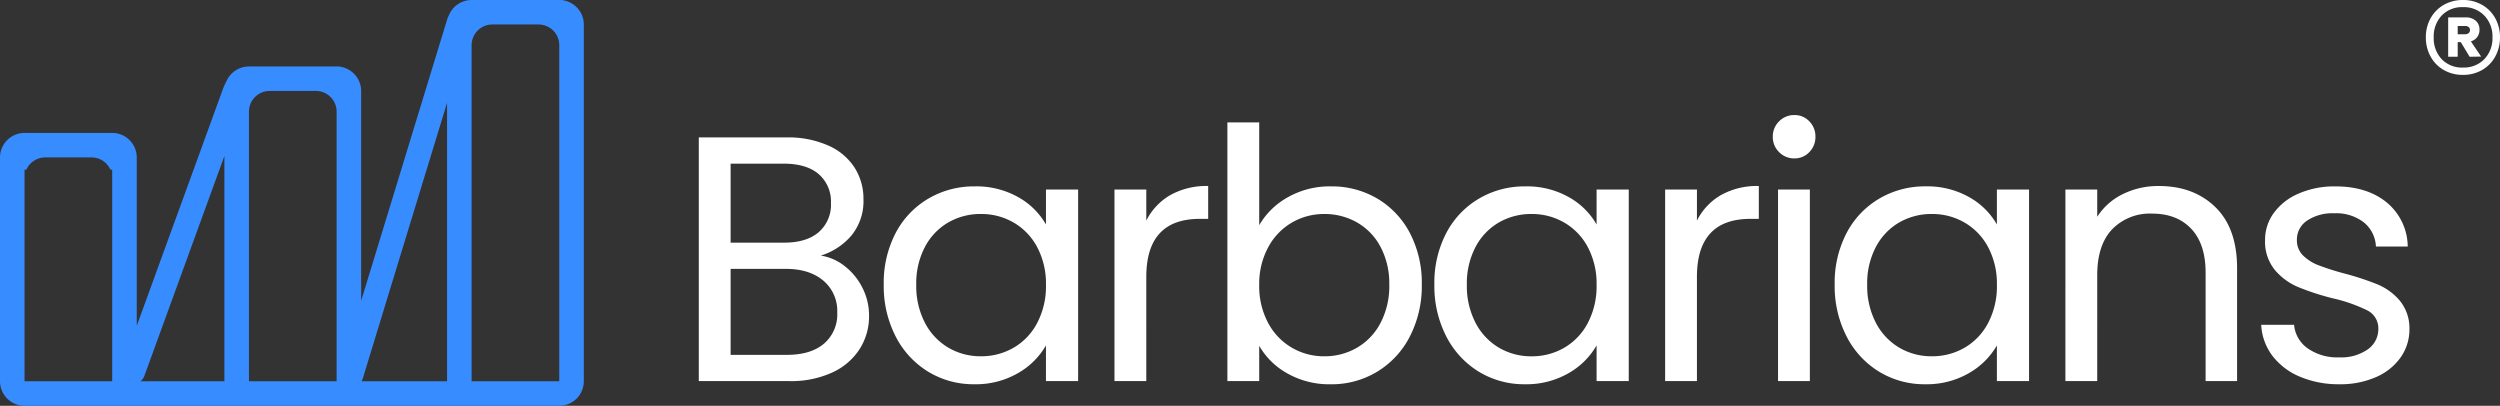 <svg xmlns="http://www.w3.org/2000/svg" width="603.791" height="98" viewBox="0 0 603.791 98"><rect x="0" y="0" width="603.791" height="98" fill="#333333" stroke="none"/><g id="barbarians-logo-yatay-siyah" transform="translate(12111 16833.999)"><g id="Group_20" data-name="Group 20" transform="translate(-12767 -17324.998)"><g id="Group_5" data-name="Group 5"><g id="Group_4" data-name="Group 4" transform="translate(-66.229 49)"><path id="Union_13" data-name="Union 13" d="M113.9,98H5.928V92.085H27.1V40.973h-.436A5.007,5.007,0,0,0,22.1,38.017H10.928a5.009,5.009,0,0,0-4.564,2.957H5.928V98h0A5.936,5.936,0,0,1,0,92.071V38.031A5.935,5.935,0,0,1,5.928,32.1H27.1a5.935,5.935,0,0,1,5.928,5.928V78.687l20.947-57.55a.07.07,0,0,0,0-.013h0L54,21.067a2.826,2.826,0,0,1,.142-.309L54.7,19.55l.02,0a5.944,5.944,0,0,1,5.407-3.494H82.144v.06a5.93,5.93,0,0,1,5.081,5.868V72.637L108.056,4.5a2.987,2.987,0,0,1,.3-.668A5.938,5.938,0,0,1,113.9,0h22.018V.06A5.93,5.93,0,0,1,141,5.928V92.072A5.935,5.935,0,0,1,135.073,98V10.913a5.005,5.005,0,0,0-5-5H118.9a5,5,0,0,0-5,5V92.085h21.171V98Zm-5.927-5.915V24.827L87.63,91.366a2.934,2.934,0,0,1-.331.719Zm-26.676,0V26.965a5,5,0,0,0-5-5H65.126a5,5,0,0,0-5,5v65.12Zm-27.1,0V37.674L34.87,90.774a2.918,2.918,0,0,1-.956,1.313Z" transform="translate(722.229 442)" fill="#378dff"></path><path id="Path_17" data-name="Path 17" d="M35.782-28.459a12.434,12.434,0,0,1,5.868,2.618,15.358,15.358,0,0,1,4.222,5.235,14.713,14.713,0,0,1,1.562,6.67,14.721,14.721,0,0,1-2.28,8.064A15.489,15.489,0,0,1,38.526-.215,23.663,23.663,0,0,1,28.267,1.854H6.314V-57H27.423A23.88,23.88,0,0,1,37.64-55.014a14.461,14.461,0,0,1,6.333,5.362,14.042,14.042,0,0,1,2.111,7.6A13.125,13.125,0,0,1,43.255-33.4,15.828,15.828,0,0,1,35.782-28.459ZM14-31.583H26.916q5.4,0,8.359-2.533a8.739,8.739,0,0,0,2.955-7.008,8.739,8.739,0,0,0-2.955-7.008q-2.955-2.533-8.528-2.533H14Zm13.594,27.1q5.742,0,8.95-2.7A9.291,9.291,0,0,0,39.751-14.7a9.543,9.543,0,0,0-3.377-7.726Q33-25.25,27.339-25.25H14V-4.479ZM50.981-21.45A25.991,25.991,0,0,1,53.852-33.9a20.829,20.829,0,0,1,7.9-8.317,21.654,21.654,0,0,1,11.188-2.955A20.532,20.532,0,0,1,83.49-42.554a17.441,17.441,0,0,1,6.67,6.586v-8.444h7.768V1.854H90.159V-6.758a18.1,18.1,0,0,1-6.8,6.713A20.333,20.333,0,0,1,72.85,2.614,20.974,20.974,0,0,1,61.7-.426a21.32,21.32,0,0,1-7.853-8.528,26.559,26.559,0,0,1-2.866-12.5Zm39.178.084a18.812,18.812,0,0,0-2.111-9.119,14.906,14.906,0,0,0-5.7-5.953,15.527,15.527,0,0,0-7.895-2.069A15.547,15.547,0,0,0,66.6-36.48a14.7,14.7,0,0,0-5.657,5.911,18.812,18.812,0,0,0-2.111,9.119,19.246,19.246,0,0,0,2.112,9.25A14.933,14.933,0,0,0,66.6-6.21a15.3,15.3,0,0,0,7.853,2.069,15.527,15.527,0,0,0,7.9-2.069,14.841,14.841,0,0,0,5.7-6,19.059,19.059,0,0,0,2.11-9.161ZM114.392-36.9a14.739,14.739,0,0,1,5.784-6.164,17.877,17.877,0,0,1,9.161-2.2v7.937h-2.026q-12.919,0-12.919,14.016V1.854h-7.684V-44.417h7.684Zm27.273,1.1a18.166,18.166,0,0,1,6.924-6.755,20.483,20.483,0,0,1,10.386-2.618,21.589,21.589,0,0,1,11.23,2.955,20.922,20.922,0,0,1,7.853,8.317,25.991,25.991,0,0,1,2.871,12.454,26.559,26.559,0,0,1-2.871,12.5,21.221,21.221,0,0,1-7.9,8.528,21.192,21.192,0,0,1-11.188,3.04A20.591,20.591,0,0,1,148.463,0a17.8,17.8,0,0,1-6.8-6.67V1.854h-7.684V-60.629h7.684Zm31.41,14.354a18.812,18.812,0,0,0-2.111-9.119,14.615,14.615,0,0,0-5.7-5.911,15.778,15.778,0,0,0-7.895-2.026,15.368,15.368,0,0,0-7.81,2.069,15.125,15.125,0,0,0-5.742,6,18.574,18.574,0,0,0-2.153,9.077,18.755,18.755,0,0,0,2.153,9.161,15.125,15.125,0,0,0,5.743,5.99,15.368,15.368,0,0,0,7.81,2.069,15.527,15.527,0,0,0,7.9-2.069,14.842,14.842,0,0,0,5.7-6,19.246,19.246,0,0,0,2.111-9.245Zm10.892,0A25.991,25.991,0,0,1,186.839-33.9a20.829,20.829,0,0,1,7.895-8.317,21.654,21.654,0,0,1,11.188-2.955,20.532,20.532,0,0,1,10.555,2.618,17.441,17.441,0,0,1,6.67,6.586v-8.444h7.768V1.854h-7.768V-6.758a18.1,18.1,0,0,1-6.8,6.713,20.333,20.333,0,0,1-10.512,2.66,20.974,20.974,0,0,1-11.146-3.04,21.32,21.32,0,0,1-7.853-8.528,26.559,26.559,0,0,1-2.868-12.5Zm39.178.084a18.812,18.812,0,0,0-2.111-9.119,14.906,14.906,0,0,0-5.7-5.953,15.527,15.527,0,0,0-7.9-2.069,15.547,15.547,0,0,0-7.853,2.026,14.7,14.7,0,0,0-5.657,5.911,18.812,18.812,0,0,0-2.111,9.119,19.246,19.246,0,0,0,2.111,9.246,14.933,14.933,0,0,0,5.657,6,15.3,15.3,0,0,0,7.853,2.069,15.527,15.527,0,0,0,7.9-2.069,14.841,14.841,0,0,0,5.7-6,19.059,19.059,0,0,0,2.112-9.165ZM247.38-36.9a14.739,14.739,0,0,1,5.784-6.164,17.877,17.877,0,0,1,9.161-2.2v7.937H260.3q-12.919,0-12.919,14.016V1.854H239.7V-44.417h7.684Zm23.558-15.03a5.054,5.054,0,0,1-3.715-1.52,5.054,5.054,0,0,1-1.52-3.715,5.054,5.054,0,0,1,1.52-3.715,5.054,5.054,0,0,1,3.715-1.52,4.818,4.818,0,0,1,3.589,1.52A5.128,5.128,0,0,1,276-57.167a5.128,5.128,0,0,1-1.478,3.715,4.818,4.818,0,0,1-3.585,1.52Zm3.715,7.515V1.854h-7.684V-44.417Zm5.995,22.967a25.991,25.991,0,0,1,2.87-12.452,20.83,20.83,0,0,1,7.895-8.317,21.654,21.654,0,0,1,11.187-2.96,20.532,20.532,0,0,1,10.555,2.618,17.441,17.441,0,0,1,6.67,6.586v-8.444h7.768V1.854h-7.768V-6.758a18.1,18.1,0,0,1-6.8,6.713,20.334,20.334,0,0,1-10.512,2.66,20.974,20.974,0,0,1-11.146-3.04,21.319,21.319,0,0,1-7.853-8.528,26.559,26.559,0,0,1-2.866-12.5Zm39.178.084a18.812,18.812,0,0,0-2.111-9.119,14.906,14.906,0,0,0-5.7-5.953,15.527,15.527,0,0,0-7.895-2.069,15.546,15.546,0,0,0-7.853,2.026,14.7,14.7,0,0,0-5.657,5.911,18.812,18.812,0,0,0-2.11,9.118,19.246,19.246,0,0,0,2.111,9.246,14.933,14.933,0,0,0,5.657,5.995,15.3,15.3,0,0,0,7.853,2.069,15.527,15.527,0,0,0,7.9-2.069,14.841,14.841,0,0,0,5.7-6,19.06,19.06,0,0,0,2.11-9.162Zm39.094-23.9q8.444,0,13.679,5.108t5.235,14.734V1.854h-7.6V-24.321q0-6.924-3.462-10.6t-9.457-3.673a12.665,12.665,0,0,0-9.668,3.8q-3.589,3.8-3.589,11.061V1.854h-7.684V-44.417h7.684v6.586a15.255,15.255,0,0,1,6.206-5.488,19.25,19.25,0,0,1,8.656-1.942ZM402.574,2.614A23.934,23.934,0,0,1,393.032.8a16.1,16.1,0,0,1-6.67-5.066,13.481,13.481,0,0,1-2.7-7.473H391.6a7.789,7.789,0,0,0,3.251,5.657,12.371,12.371,0,0,0,7.641,2.2,11.119,11.119,0,0,0,6.924-1.942,5.934,5.934,0,0,0,2.533-4.9,4.829,4.829,0,0,0-2.7-4.517,37.883,37.883,0,0,0-8.359-2.913,61.434,61.434,0,0,1-8.4-2.744,14.906,14.906,0,0,1-5.573-4.137,10.8,10.8,0,0,1-2.322-7.219,10.94,10.94,0,0,1,2.111-6.5,14.309,14.309,0,0,1,6-4.686,21.573,21.573,0,0,1,8.866-1.731q7.684,0,12.412,3.884a13.994,13.994,0,0,1,5.066,10.639h-7.684a7.94,7.94,0,0,0-2.913-5.826,10.862,10.862,0,0,0-7.135-2.2,11.006,11.006,0,0,0-6.586,1.773,5.48,5.48,0,0,0-2.449,4.644A5.09,5.09,0,0,0,393.75-28.5a10.794,10.794,0,0,0,3.715,2.364,64.014,64.014,0,0,0,6.206,1.984,66.847,66.847,0,0,1,8.106,2.66,14.175,14.175,0,0,1,5.362,3.926,10.5,10.5,0,0,1,2.322,6.839,11.71,11.71,0,0,1-2.111,6.839A14.078,14.078,0,0,1,411.4.883a21.278,21.278,0,0,1-8.826,1.731Z" transform="translate(884.686 532.186)" fill="#fff"></path></g><path id="Path_18" data-name="Path 18" d="M11.783-38.124a9.043,9.043,0,0,1,4.6,1.172,8.373,8.373,0,0,1,3.183,3.227,9.3,9.3,0,0,1,1.15,4.62,9.427,9.427,0,0,1-1.15,4.642,8.331,8.331,0,0,1-3.183,3.25,9.043,9.043,0,0,1-4.6,1.172,9.131,9.131,0,0,1-4.642-1.172,8.331,8.331,0,0,1-3.183-3.25A9.427,9.427,0,0,1,2.808-29.1a9.3,9.3,0,0,1,1.15-4.62,8.373,8.373,0,0,1,3.183-3.227,9.131,9.131,0,0,1,4.642-1.177Zm0,16.314a6.843,6.843,0,0,0,5.151-2.034A7.251,7.251,0,0,0,18.9-29.1a7.251,7.251,0,0,0-1.967-5.261,6.843,6.843,0,0,0-5.15-2.039,6.754,6.754,0,0,0-5.151,2.034A7.346,7.346,0,0,0,4.709-29.1a7.346,7.346,0,0,0,1.923,5.261A6.754,6.754,0,0,0,11.783-21.81Zm3.979-9.152a2.879,2.879,0,0,1-.553,1.791,2.989,2.989,0,0,1-1.525,1.039l2.476,3.67-2.785.044-2.122-3.537H10.5v3.537H8.2v-9.506h4.244a3.52,3.52,0,0,1,2.41.8,2.735,2.735,0,0,1,.908,2.162ZM10.5-29.856h1.813a1.268,1.268,0,0,0,.818-.265.907.907,0,0,0,.332-.752.846.846,0,0,0-.332-.729,1.345,1.345,0,0,0-.818-.243H10.5Z" transform="translate(1239.074 529.124)" fill="#fff"></path></g></g></g></svg>